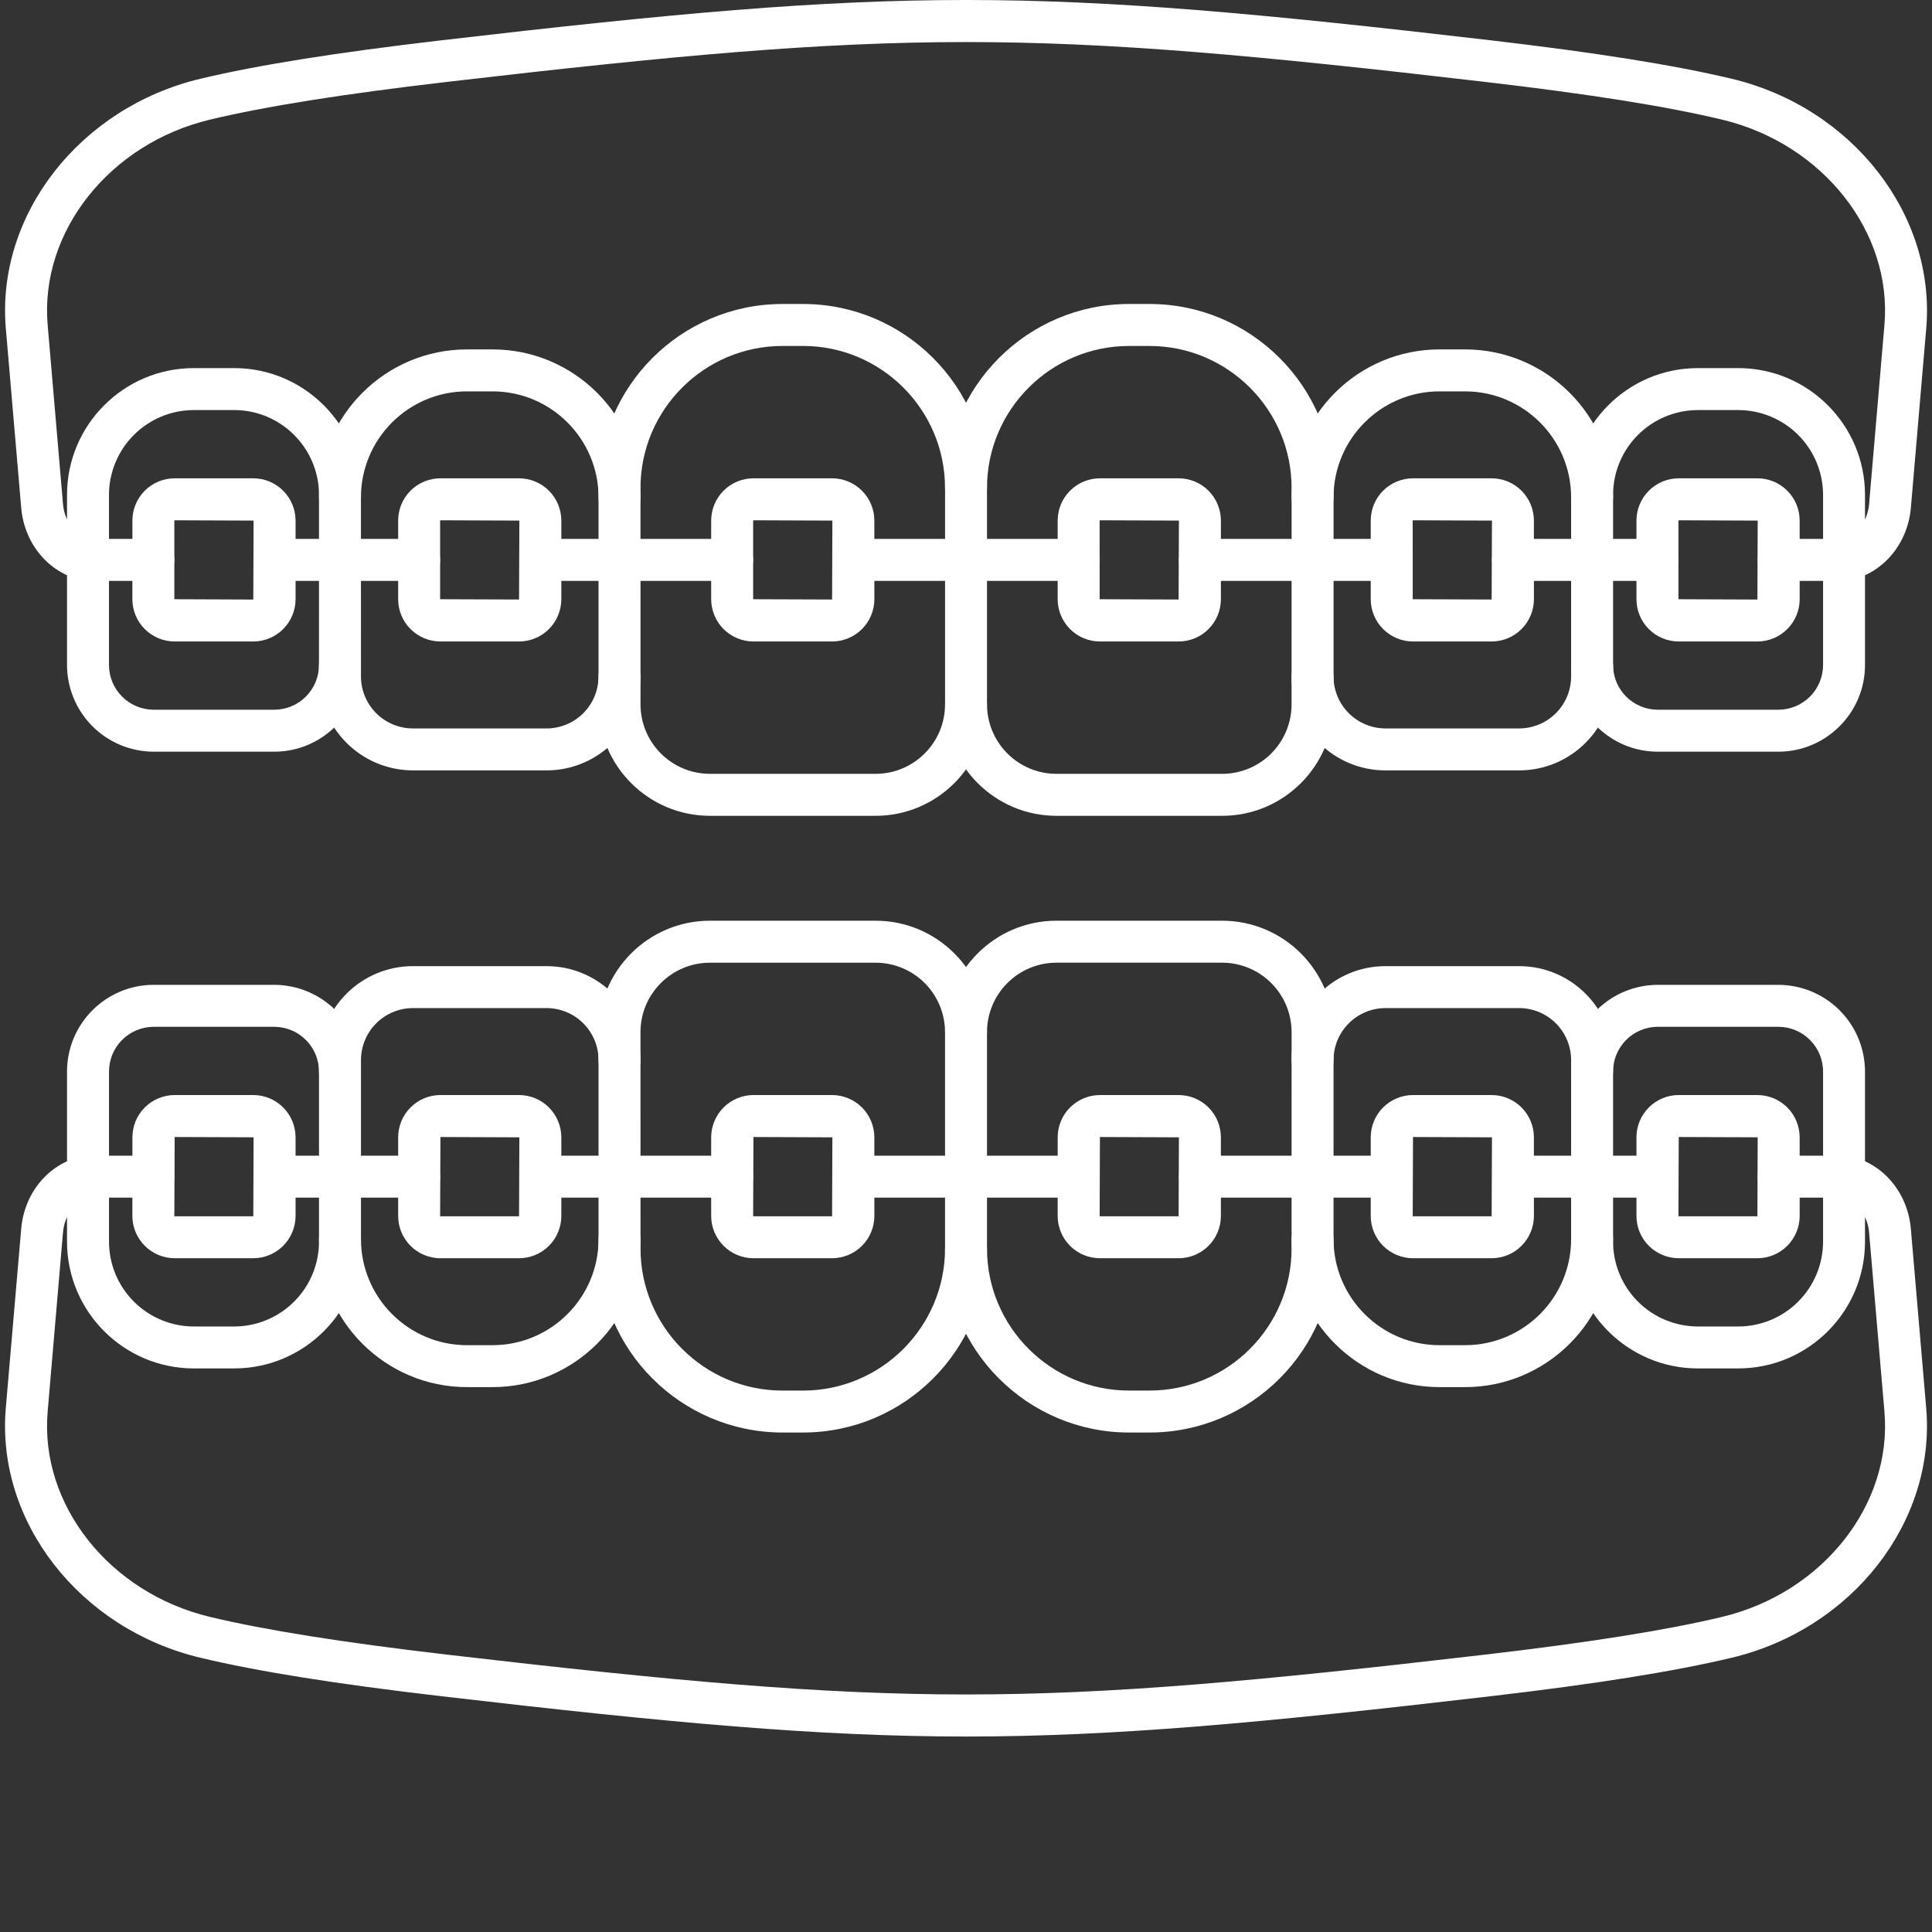 <?xml version="1.0" encoding="UTF-8"?>
<svg xmlns="http://www.w3.org/2000/svg" width="68" height="68" viewBox="0 0 68 68" fill="none">
  <rect x="0" y="0" width="68" height="68" fill="#333333" stroke="none"/>
  <path fill-rule="evenodd" clip-rule="evenodd" d="M19.237 27.115H14.533C13.657 27.114 12.816 26.766 12.197 26.146C11.577 25.527 11.228 24.686 11.227 23.81L11.228 17.506C11.228 14.634 13.563 12.298 16.436 12.298H17.334C20.207 12.298 22.544 14.634 22.544 17.507C22.544 17.703 22.466 17.89 22.327 18.029C22.189 18.167 22.001 18.245 21.805 18.245C21.609 18.245 21.421 18.167 21.283 18.029C21.145 17.89 21.067 17.703 21.067 17.507C21.067 15.449 19.393 13.775 17.334 13.775H16.435C14.378 13.775 12.704 15.449 12.704 17.507L12.705 23.81C12.705 24.295 12.898 24.759 13.24 25.102C13.583 25.445 14.047 25.638 14.532 25.638H19.237C19.722 25.638 20.187 25.445 20.529 25.103C20.872 24.76 21.065 24.295 21.066 23.81C21.066 23.614 21.144 23.426 21.282 23.288C21.421 23.149 21.608 23.072 21.804 23.072C22 23.072 22.188 23.149 22.326 23.288C22.465 23.426 22.543 23.614 22.543 23.81C22.543 25.633 21.06 27.115 19.237 27.115Z" fill="white"></path>
  <path fill-rule="evenodd" clip-rule="evenodd" d="M9.652 26.457H5.41C4.601 26.456 3.825 26.134 3.254 25.562C2.682 24.99 2.36 24.214 2.359 23.405V17.418C2.359 14.957 4.359 12.956 6.821 12.956H8.243C10.703 12.956 12.704 14.958 12.704 17.418L12.704 17.508C12.704 17.703 12.626 17.891 12.487 18.029C12.349 18.167 12.161 18.245 11.966 18.245H11.964C11.867 18.245 11.771 18.226 11.681 18.189C11.592 18.151 11.511 18.097 11.442 18.028C11.374 17.959 11.32 17.878 11.283 17.788C11.246 17.698 11.227 17.602 11.227 17.506V17.416C11.227 15.772 9.887 14.433 8.243 14.433H6.821C6.03 14.434 5.271 14.749 4.712 15.308C4.152 15.868 3.837 16.626 3.836 17.418V23.405C3.836 23.823 4.002 24.223 4.297 24.518C4.592 24.814 4.992 24.98 5.41 24.98H9.652C10.07 24.98 10.47 24.814 10.765 24.518C11.06 24.223 11.227 23.823 11.227 23.405C11.227 23.21 11.305 23.022 11.444 22.883C11.582 22.745 11.77 22.667 11.966 22.667C12.162 22.667 12.349 22.745 12.488 22.883C12.626 23.022 12.704 23.21 12.704 23.405C12.704 25.088 11.335 26.457 9.652 26.457Z" fill="white"></path>
  <path fill-rule="evenodd" clip-rule="evenodd" d="M3.098 20.445C3.059 20.445 3.017 20.442 2.975 20.435C1.774 20.231 0.856 19.175 0.746 17.867L0.205 11.559C-0.137 7.564 2.806 3.787 7.049 2.773C9.059 2.293 11.835 1.85 15.542 1.418C31.762 -0.473 36.248 -0.473 52.461 1.418C56.166 1.85 58.943 2.293 60.953 2.773C65.197 3.787 68.138 7.564 67.797 11.559L67.257 17.867C67.145 19.176 66.227 20.231 65.027 20.435C64.837 20.461 64.643 20.413 64.488 20.299C64.332 20.186 64.228 20.016 64.196 19.826C64.163 19.636 64.207 19.442 64.316 19.283C64.425 19.125 64.592 19.015 64.781 18.978C65.318 18.887 65.73 18.379 65.786 17.741L66.326 11.433C66.606 8.16 64.147 5.055 60.61 4.21C58.658 3.743 55.935 3.31 52.289 2.885C36.227 1.012 31.783 1.012 15.712 2.885C12.066 3.31 9.344 3.743 7.392 4.21C3.854 5.055 1.397 8.161 1.677 11.433L2.217 17.741C2.27 18.378 2.684 18.887 3.221 18.978C3.404 19.008 3.57 19.106 3.684 19.253C3.798 19.399 3.853 19.583 3.838 19.768C3.822 19.953 3.737 20.126 3.6 20.251C3.463 20.377 3.284 20.446 3.098 20.445Z" fill="white"></path>
  <path fill-rule="evenodd" clip-rule="evenodd" d="M39.739 12.177C36.983 12.177 34.739 14.42 34.739 17.177V24.794C34.74 25.441 34.998 26.062 35.456 26.52C35.914 26.979 36.535 27.236 37.183 27.237H43.017C43.664 27.236 44.285 26.978 44.743 26.52C45.201 26.062 45.458 25.441 45.459 24.794L45.46 17.177C45.46 14.42 43.216 12.177 40.459 12.177H39.739ZM43.017 28.714H37.182C35.022 28.714 33.263 26.955 33.263 24.794V17.176C33.263 13.605 36.169 10.699 39.739 10.699H40.46C44.031 10.699 46.937 13.605 46.937 17.177V24.793C46.937 26.955 45.178 28.714 43.017 28.714Z" fill="white"></path>
  <path fill-rule="evenodd" clip-rule="evenodd" d="M30.819 28.714H24.987C22.825 28.714 21.066 26.955 21.066 24.794V17.176C21.066 13.605 23.971 10.699 27.544 10.699H28.262C31.835 10.699 34.739 13.605 34.739 17.177C34.739 17.373 34.661 17.561 34.523 17.699C34.384 17.838 34.196 17.915 34.001 17.915C33.804 17.915 33.617 17.838 33.478 17.699C33.34 17.561 33.262 17.373 33.262 17.177C33.262 14.419 31.019 12.176 28.262 12.176H27.544C24.787 12.176 22.543 14.419 22.543 17.177L22.544 24.793C22.544 25.441 22.802 26.062 23.26 26.52C23.718 26.978 24.339 27.236 24.987 27.236H30.819C32.167 27.236 33.262 26.14 33.262 24.793C33.267 24.6 33.346 24.417 33.484 24.282C33.622 24.148 33.808 24.072 34.001 24.072C34.193 24.072 34.379 24.148 34.517 24.282C34.654 24.417 34.734 24.6 34.739 24.793C34.739 26.955 32.98 28.714 30.819 28.714ZM53.47 27.115H48.764C46.941 27.115 45.459 25.633 45.459 23.81C45.463 23.617 45.543 23.434 45.681 23.299C45.819 23.165 46.004 23.089 46.197 23.089C46.39 23.089 46.575 23.165 46.713 23.299C46.851 23.434 46.931 23.617 46.936 23.81C46.936 24.295 47.129 24.759 47.472 25.102C47.814 25.445 48.279 25.638 48.764 25.638H53.47C53.955 25.638 54.419 25.445 54.762 25.102C55.105 24.759 55.297 24.295 55.298 23.81L55.298 17.506C55.298 15.449 53.624 13.775 51.565 13.775H50.667C48.61 13.775 46.936 15.449 46.936 17.507C46.936 17.703 46.858 17.89 46.719 18.029C46.581 18.168 46.393 18.245 46.197 18.245C46.002 18.245 45.814 18.168 45.675 18.029C45.537 17.89 45.459 17.703 45.459 17.507C45.459 14.634 47.794 12.298 50.667 12.298H51.566C54.438 12.298 56.775 14.634 56.775 17.507V23.81C56.775 25.633 55.291 27.115 53.47 27.115Z" fill="white"></path>
  <path fill-rule="evenodd" clip-rule="evenodd" d="M62.59 26.457H58.35C56.667 26.457 55.298 25.088 55.298 23.405C55.304 23.214 55.385 23.033 55.523 22.9C55.661 22.767 55.845 22.692 56.036 22.692C56.228 22.692 56.412 22.767 56.55 22.9C56.687 23.033 56.768 23.214 56.775 23.405C56.775 23.823 56.941 24.224 57.237 24.519C57.532 24.814 57.932 24.98 58.35 24.98H62.59C63.008 24.98 63.408 24.814 63.704 24.519C63.999 24.224 64.165 23.823 64.166 23.405V17.418C64.165 16.626 63.85 15.868 63.29 15.308C62.731 14.749 61.972 14.434 61.181 14.433H59.759C58.968 14.434 58.21 14.749 57.65 15.308C57.09 15.868 56.776 16.626 56.775 17.418V17.52C56.768 17.712 56.687 17.893 56.55 18.026C56.412 18.16 56.228 18.234 56.036 18.234C55.845 18.234 55.661 18.16 55.523 18.026C55.385 17.893 55.304 17.712 55.298 17.52V17.418C55.298 14.957 57.299 12.956 59.759 12.956H61.181C63.641 12.956 65.642 14.958 65.642 17.418V23.405C65.642 25.088 64.273 26.457 62.59 26.457ZM38.714 18.312C38.711 18.312 38.703 18.319 38.703 18.323L38.704 21.091L41.483 21.101L41.494 18.323L38.714 18.312ZM41.483 22.578H38.714C38.32 22.578 37.942 22.421 37.663 22.142C37.384 21.863 37.227 21.485 37.226 21.091L37.227 18.323C37.227 17.928 37.384 17.55 37.663 17.271C37.942 16.992 38.32 16.835 38.714 16.835H41.483C41.878 16.835 42.256 16.992 42.535 17.271C42.814 17.55 42.971 17.928 42.972 18.323V21.091C42.971 21.485 42.814 21.863 42.535 22.142C42.256 22.421 41.878 22.578 41.483 22.578ZM26.519 18.312C26.514 18.312 26.508 18.319 26.508 18.323V21.091L29.287 21.101L29.297 18.323L26.519 18.312ZM29.287 22.578H26.519C26.125 22.578 25.747 22.421 25.468 22.142C25.189 21.863 25.032 21.485 25.031 21.091V18.323C25.032 17.928 25.189 17.55 25.467 17.271C25.746 16.992 26.124 16.835 26.519 16.835H29.287C29.681 16.835 30.059 16.992 30.338 17.271C30.617 17.55 30.774 17.928 30.774 18.323L30.775 21.091C30.774 21.485 30.617 21.863 30.338 22.142C30.059 22.421 29.681 22.578 29.287 22.578ZM15.502 18.312C15.497 18.312 15.491 18.319 15.491 18.323V21.091L18.269 21.101L18.28 18.323L15.502 18.312ZM18.269 22.578H15.502C15.107 22.578 14.729 22.421 14.45 22.142C14.171 21.863 14.014 21.485 14.014 21.091V18.323C14.014 17.928 14.17 17.55 14.449 17.271C14.728 16.992 15.107 16.835 15.501 16.835H18.269C18.663 16.835 19.042 16.992 19.32 17.271C19.599 17.55 19.756 17.928 19.757 18.323V21.091C19.756 21.485 19.599 21.863 19.32 22.142C19.041 22.421 18.663 22.578 18.269 22.578H18.269ZM49.733 18.312C49.728 18.312 49.722 18.319 49.722 18.323L49.723 21.091L52.501 21.101L52.512 18.323L49.733 18.312ZM52.501 22.578H49.733C49.339 22.578 48.961 22.421 48.682 22.142C48.403 21.863 48.246 21.485 48.245 21.091V18.323C48.245 17.928 48.402 17.55 48.681 17.271C48.96 16.992 49.338 16.835 49.733 16.835H52.501C52.895 16.835 53.273 16.992 53.552 17.271C53.831 17.55 53.988 17.928 53.988 18.323L53.989 21.091C53.988 21.485 53.831 21.863 53.552 22.142C53.273 22.421 52.895 22.578 52.501 22.578Z" fill="white"></path>
  <path fill-rule="evenodd" clip-rule="evenodd" d="M59.086 18.312C59.082 18.312 59.075 18.319 59.075 18.323V21.091L61.855 21.102L61.865 18.323L59.086 18.312ZM61.855 22.578H59.086C58.691 22.578 58.313 22.421 58.034 22.142C57.755 21.864 57.598 21.485 57.598 21.091V18.323C57.598 17.928 57.755 17.55 58.034 17.271C58.313 16.992 58.691 16.835 59.085 16.835H61.855C62.249 16.835 62.628 16.992 62.906 17.271C63.185 17.55 63.342 17.928 63.342 18.323L63.343 21.091C63.342 21.485 63.185 21.863 62.906 22.142C62.627 22.421 62.249 22.578 61.855 22.578ZM6.148 18.312C6.143 18.312 6.136 18.319 6.136 18.323V21.091L8.915 21.102L8.926 18.323L6.148 18.312ZM8.915 22.578H6.148C5.753 22.578 5.375 22.421 5.096 22.142C4.817 21.864 4.66 21.485 4.659 21.091L4.66 18.323C4.66 17.928 4.817 17.55 5.096 17.271C5.375 16.992 5.753 16.835 6.147 16.835H8.915C9.309 16.835 9.688 16.992 9.966 17.271C10.245 17.55 10.402 17.928 10.403 18.323V21.091C10.402 21.485 10.245 21.863 9.966 22.142C9.687 22.421 9.309 22.578 8.915 22.578Z" fill="white"></path>
  <path fill-rule="evenodd" clip-rule="evenodd" d="M5.399 20.445H3.099C2.906 20.44 2.723 20.36 2.588 20.223C2.453 20.084 2.378 19.899 2.378 19.706C2.378 19.514 2.453 19.328 2.588 19.19C2.723 19.052 2.906 18.973 3.099 18.968H5.399C5.595 18.968 5.783 19.046 5.921 19.184C6.06 19.323 6.137 19.51 6.137 19.706C6.137 19.902 6.06 20.09 5.921 20.228C5.783 20.367 5.595 20.445 5.399 20.445V20.445ZM14.753 20.445H9.665C9.472 20.44 9.289 20.36 9.154 20.223C9.019 20.084 8.944 19.899 8.944 19.706C8.944 19.514 9.019 19.328 9.154 19.19C9.289 19.052 9.472 18.973 9.665 18.968H14.753C14.949 18.968 15.136 19.046 15.275 19.184C15.413 19.323 15.491 19.51 15.491 19.706C15.491 19.902 15.413 20.09 15.275 20.228C15.136 20.367 14.949 20.445 14.753 20.445V20.445ZM25.77 20.445H19.019C18.827 20.44 18.643 20.361 18.509 20.223C18.374 20.085 18.299 19.899 18.298 19.707C18.298 19.514 18.374 19.329 18.508 19.191C18.643 19.052 18.826 18.973 19.019 18.968H25.77C25.966 18.968 26.154 19.046 26.293 19.184C26.431 19.323 26.509 19.51 26.509 19.706C26.509 19.902 26.431 20.09 26.293 20.228C26.154 20.367 25.966 20.445 25.77 20.445V20.445ZM37.966 20.445H30.036C29.843 20.44 29.66 20.36 29.526 20.223C29.391 20.084 29.315 19.899 29.315 19.706C29.315 19.514 29.391 19.328 29.526 19.19C29.66 19.052 29.843 18.973 30.036 18.968H37.965C38.161 18.968 38.349 19.046 38.488 19.184C38.626 19.323 38.704 19.51 38.704 19.706C38.704 19.902 38.626 20.09 38.488 20.228C38.349 20.367 38.161 20.445 37.965 20.445L37.966 20.445ZM48.984 20.445H42.234C42.137 20.445 42.041 20.426 41.952 20.389C41.862 20.352 41.781 20.297 41.712 20.229C41.643 20.16 41.589 20.079 41.552 19.989C41.515 19.9 41.495 19.804 41.495 19.707C41.495 19.61 41.514 19.514 41.552 19.424C41.589 19.334 41.643 19.253 41.712 19.184C41.78 19.116 41.862 19.061 41.951 19.024C42.041 18.987 42.137 18.968 42.234 18.968H48.985C49.181 18.968 49.369 19.046 49.508 19.184C49.646 19.323 49.724 19.51 49.724 19.706C49.724 19.902 49.646 20.09 49.508 20.228C49.369 20.367 49.181 20.445 48.985 20.445L48.984 20.445ZM58.337 20.445H53.251C53.055 20.445 52.867 20.367 52.728 20.229C52.59 20.09 52.512 19.902 52.512 19.706C52.512 19.511 52.59 19.323 52.728 19.184C52.867 19.046 53.055 18.968 53.251 18.968H58.337C58.533 18.968 58.721 19.046 58.859 19.184C58.998 19.323 59.075 19.51 59.075 19.706C59.075 19.902 58.998 20.09 58.859 20.228C58.721 20.367 58.533 20.445 58.337 20.445V20.445ZM64.905 20.445H62.605C62.508 20.445 62.412 20.426 62.322 20.389C62.232 20.352 62.151 20.298 62.082 20.229C62.014 20.16 61.959 20.079 61.922 19.989C61.885 19.899 61.866 19.803 61.866 19.706C61.866 19.609 61.885 19.513 61.922 19.424C61.959 19.334 62.014 19.253 62.083 19.184C62.151 19.116 62.232 19.061 62.322 19.024C62.412 18.987 62.508 18.968 62.605 18.968H64.905C65.097 18.973 65.281 19.053 65.415 19.191C65.55 19.329 65.625 19.514 65.625 19.706C65.625 19.899 65.55 20.084 65.415 20.222C65.281 20.36 65.097 20.44 64.905 20.445V20.445ZM17.334 48.822H16.436C13.564 48.822 11.228 46.486 11.228 43.614V37.31C11.228 35.487 12.71 34.005 14.533 34.005H19.237C21.06 34.005 22.543 35.487 22.543 37.31C22.543 37.506 22.465 37.694 22.327 37.832C22.189 37.971 22.001 38.049 21.805 38.049C21.609 38.049 21.421 37.971 21.283 37.832C21.144 37.694 21.066 37.506 21.066 37.31C21.066 36.825 20.873 36.36 20.53 36.017C20.187 35.675 19.722 35.482 19.237 35.481H14.533C14.049 35.482 13.584 35.675 13.241 36.018C12.898 36.36 12.706 36.825 12.705 37.31L12.705 43.614C12.705 45.671 14.379 47.346 16.436 47.346H17.334C19.394 47.346 21.067 45.671 21.067 43.614C21.067 43.418 21.145 43.23 21.283 43.091C21.422 42.953 21.609 42.875 21.805 42.875C22.001 42.875 22.189 42.953 22.327 43.091C22.466 43.23 22.544 43.418 22.544 43.614C22.544 46.486 20.207 48.822 17.334 48.822Z" fill="white"></path>
  <path fill-rule="evenodd" clip-rule="evenodd" d="M8.243 48.164H6.822C4.36 48.164 2.359 46.163 2.359 43.703V37.715C2.359 36.032 3.728 34.663 5.41 34.663H9.653C10.462 34.664 11.238 34.986 11.81 35.558C12.382 36.13 12.704 36.906 12.704 37.715C12.704 37.911 12.627 38.099 12.488 38.237C12.35 38.376 12.162 38.453 11.966 38.453C11.77 38.453 11.582 38.376 11.444 38.237C11.305 38.099 11.228 37.911 11.228 37.715C11.227 37.297 11.061 36.897 10.765 36.602C10.47 36.307 10.07 36.141 9.652 36.14H5.411C4.993 36.141 4.593 36.307 4.298 36.602C4.003 36.897 3.837 37.297 3.837 37.715V43.703C3.837 44.494 4.152 45.253 4.712 45.812C5.271 46.372 6.03 46.687 6.821 46.688H8.243C9.034 46.687 9.793 46.372 10.352 45.812C10.912 45.253 11.227 44.494 11.228 43.703V43.615C11.227 43.518 11.246 43.422 11.283 43.333C11.32 43.243 11.374 43.161 11.443 43.093C11.511 43.024 11.592 42.969 11.682 42.932C11.771 42.895 11.867 42.876 11.964 42.876H11.966C12.373 42.876 12.703 43.205 12.704 43.613L12.705 43.701C12.705 46.163 10.703 48.164 8.243 48.164Z" fill="white"></path>
  <path fill-rule="evenodd" clip-rule="evenodd" d="M34.004 61.12C28.828 61.12 23.652 60.648 15.541 59.702C11.837 59.271 9.058 58.828 7.049 58.346C2.806 57.333 -0.138 53.556 0.204 49.561L0.746 43.253C0.856 41.945 1.773 40.889 2.975 40.686C3.164 40.661 3.356 40.71 3.51 40.824C3.664 40.938 3.768 41.106 3.8 41.295C3.832 41.484 3.789 41.677 3.681 41.835C3.573 41.993 3.408 42.103 3.221 42.142C2.684 42.232 2.27 42.742 2.217 43.379L1.677 49.687C1.396 52.96 3.853 56.065 7.392 56.91C9.345 57.377 12.066 57.81 15.712 58.235C31.783 60.108 36.226 60.108 52.288 58.235C55.936 57.81 58.658 57.377 60.61 56.91C64.148 56.065 66.606 52.96 66.326 49.687L65.786 43.379C65.731 42.742 65.318 42.233 64.781 42.142C64.588 42.109 64.416 42.001 64.303 41.841C64.189 41.682 64.144 41.484 64.176 41.291C64.192 41.195 64.227 41.103 64.278 41.021C64.33 40.939 64.397 40.868 64.476 40.811C64.555 40.755 64.644 40.715 64.739 40.693C64.834 40.672 64.931 40.669 65.027 40.685C66.227 40.889 67.144 41.945 67.256 43.253L67.796 49.561C68.138 53.556 65.197 57.333 60.953 58.346C58.944 58.826 56.165 59.271 52.461 59.702C44.354 60.648 39.179 61.12 34.004 61.12Z" fill="white"></path>
  <path fill-rule="evenodd" clip-rule="evenodd" d="M37.182 33.883C36.534 33.884 35.913 34.142 35.456 34.6C34.998 35.058 34.74 35.679 34.739 36.326V43.943C34.739 46.7 36.982 48.943 39.739 48.943H40.46C43.217 48.943 45.459 46.7 45.459 43.943L45.46 36.326C45.459 35.679 45.201 35.058 44.743 34.6C44.285 34.142 43.664 33.884 43.016 33.883H37.182ZM40.46 50.42H39.739C36.169 50.42 33.262 47.515 33.262 43.943L33.262 36.326C33.262 34.165 35.02 32.406 37.182 32.406H43.016C45.177 32.406 46.936 34.165 46.936 36.326V43.943C46.936 47.515 44.03 50.42 40.46 50.42Z" fill="white"></path>
  <path fill-rule="evenodd" clip-rule="evenodd" d="M28.262 50.42H27.544C23.971 50.42 21.066 47.515 21.066 43.943V36.326C21.066 34.165 22.825 32.406 24.986 32.406H30.819C32.98 32.406 34.739 34.165 34.739 36.326C34.739 36.522 34.661 36.71 34.523 36.848C34.384 36.987 34.196 37.065 34.001 37.065C33.804 37.065 33.617 36.987 33.478 36.848C33.34 36.71 33.262 36.522 33.262 36.326C33.261 35.678 33.004 35.058 32.546 34.6C32.088 34.142 31.467 33.884 30.819 33.884H24.987C23.639 33.884 22.543 34.98 22.543 36.327L22.544 43.943C22.544 46.701 24.786 48.944 27.544 48.944H28.262C31.019 48.944 33.262 46.701 33.262 43.944C33.267 43.751 33.346 43.568 33.484 43.433C33.622 43.298 33.808 43.223 34.001 43.223C34.193 43.223 34.379 43.298 34.517 43.433C34.654 43.568 34.734 43.751 34.739 43.944C34.739 47.515 31.834 50.42 28.262 50.42ZM51.566 48.822H50.667C47.795 48.822 45.459 46.486 45.459 43.614C45.466 43.422 45.547 43.241 45.684 43.108C45.822 42.975 46.006 42.9 46.198 42.9C46.389 42.9 46.573 42.975 46.711 43.108C46.849 43.241 46.93 43.422 46.936 43.614C46.936 45.671 48.61 47.346 50.667 47.346H51.566C53.625 47.346 55.298 45.671 55.298 43.614V37.31C55.297 36.825 55.105 36.361 54.762 36.018C54.419 35.675 53.955 35.482 53.47 35.481H48.764C48.279 35.482 47.815 35.675 47.472 36.018C47.13 36.361 46.937 36.825 46.936 37.31C46.936 37.505 46.858 37.693 46.72 37.832C46.581 37.97 46.394 38.048 46.198 38.048C46.002 38.048 45.814 37.97 45.676 37.832C45.537 37.693 45.459 37.505 45.459 37.31C45.46 35.487 46.941 34.005 48.764 34.005H53.47C55.292 34.005 56.775 35.487 56.775 37.31V43.614C56.775 46.486 54.438 48.822 51.566 48.822Z" fill="white"></path>
  <path fill-rule="evenodd" clip-rule="evenodd" d="M61.181 48.164H59.759C57.3 48.164 55.297 46.163 55.297 43.703L55.298 43.6C55.298 43.404 55.376 43.216 55.514 43.078C55.653 42.94 55.84 42.862 56.036 42.862C56.232 42.862 56.42 42.94 56.558 43.078C56.697 43.216 56.774 43.404 56.774 43.6L56.775 43.703C56.775 44.494 57.09 45.253 57.65 45.812C58.209 46.372 58.968 46.687 59.759 46.688H61.181C61.973 46.687 62.731 46.372 63.291 45.812C63.85 45.253 64.165 44.494 64.166 43.703V37.715C64.166 36.847 63.459 36.14 62.59 36.14H58.35C57.932 36.14 57.532 36.306 57.236 36.601C56.941 36.897 56.775 37.297 56.774 37.715C56.774 37.911 56.696 38.099 56.558 38.237C56.419 38.376 56.231 38.454 56.036 38.454C55.84 38.454 55.652 38.376 55.513 38.237C55.375 38.099 55.297 37.911 55.297 37.715C55.298 36.906 55.62 36.13 56.192 35.558C56.764 34.986 57.54 34.664 58.35 34.663H62.59C63.399 34.664 64.175 34.986 64.747 35.558C65.319 36.13 65.641 36.906 65.642 37.715V43.703C65.642 46.163 63.64 48.164 61.181 48.164H61.181ZM38.714 40.019L38.704 42.798L38.714 42.809H41.483L41.494 40.03L38.714 40.019ZM41.483 44.286H38.714C38.32 44.285 37.942 44.129 37.663 43.85C37.384 43.571 37.227 43.193 37.226 42.798L37.227 40.03C37.227 39.635 37.384 39.257 37.663 38.978C37.942 38.7 38.32 38.543 38.714 38.542H41.483C41.878 38.542 42.256 38.699 42.535 38.978C42.814 39.257 42.971 39.635 42.971 40.03V42.798C42.971 43.193 42.814 43.571 42.535 43.85C42.256 44.129 41.878 44.285 41.483 44.286ZM26.519 40.019L26.508 42.798L26.519 42.809H29.287L29.297 40.03L26.519 40.019ZM29.287 44.286H26.519C26.125 44.285 25.747 44.128 25.468 43.849C25.189 43.571 25.032 43.193 25.031 42.798V40.03C25.032 39.635 25.189 39.257 25.468 38.978C25.746 38.7 26.125 38.543 26.519 38.542H29.287C29.681 38.543 30.059 38.7 30.338 38.978C30.617 39.257 30.774 39.635 30.774 40.03L30.775 42.798C30.774 43.193 30.617 43.571 30.338 43.849C30.059 44.128 29.681 44.285 29.287 44.286ZM15.502 40.019L15.491 42.798L15.502 42.809H18.269L18.28 40.03L15.502 40.019ZM18.269 44.286H15.502C15.107 44.285 14.729 44.129 14.45 43.85C14.171 43.571 14.014 43.193 14.014 42.798V40.03C14.014 39.635 14.171 39.257 14.45 38.978C14.728 38.699 15.107 38.542 15.501 38.542H18.269C18.663 38.542 19.041 38.699 19.32 38.978C19.599 39.257 19.756 39.635 19.757 40.03V42.798C19.756 43.193 19.599 43.571 19.32 43.85C19.041 44.129 18.663 44.285 18.269 44.286H18.269ZM49.733 40.019L49.723 42.798L49.733 42.809H52.501L52.512 40.03L49.733 40.019ZM52.501 44.286H49.733C49.339 44.285 48.961 44.129 48.682 43.85C48.403 43.571 48.246 43.193 48.245 42.798V40.03C48.246 39.635 48.402 39.257 48.681 38.978C48.96 38.699 49.338 38.542 49.733 38.542H52.501C52.895 38.543 53.273 38.7 53.552 38.978C53.831 39.257 53.988 39.635 53.988 40.03L53.989 42.798C53.988 43.193 53.831 43.571 53.552 43.849C53.273 44.128 52.895 44.285 52.501 44.286Z" fill="white"></path>
  <path fill-rule="evenodd" clip-rule="evenodd" d="M59.086 40.019L59.075 42.798L59.086 42.809H61.855L61.865 40.029L59.086 40.019ZM61.855 44.285H59.086C58.691 44.285 58.313 44.128 58.034 43.849C57.755 43.571 57.598 43.193 57.598 42.798V40.029C57.598 39.635 57.755 39.257 58.034 38.978C58.313 38.699 58.691 38.542 59.085 38.542H61.855C62.249 38.543 62.627 38.7 62.906 38.978C63.185 39.257 63.342 39.635 63.342 40.029L63.343 42.798C63.342 43.192 63.185 43.57 62.906 43.849C62.627 44.128 62.249 44.285 61.855 44.285ZM6.148 40.019L6.136 42.798L6.148 42.809H8.915L8.926 40.029L6.148 40.019ZM8.915 44.285H6.148C5.753 44.285 5.375 44.128 5.096 43.849C4.817 43.571 4.66 43.193 4.659 42.798L4.66 40.029C4.661 39.635 4.817 39.257 5.096 38.978C5.375 38.7 5.753 38.543 6.147 38.542H8.915C9.309 38.542 9.687 38.699 9.966 38.978C10.245 39.257 10.402 39.635 10.403 40.029V42.798C10.402 43.192 10.245 43.571 9.966 43.849C9.687 44.128 9.309 44.285 8.915 44.285Z" fill="white"></path>
  <path fill-rule="evenodd" clip-rule="evenodd" d="M5.398 42.153H3.098C2.907 42.146 2.725 42.065 2.592 41.928C2.459 41.79 2.385 41.606 2.385 41.414C2.385 41.223 2.459 41.039 2.592 40.901C2.725 40.763 2.907 40.682 3.098 40.676H5.398C5.594 40.676 5.782 40.754 5.92 40.892C6.059 41.031 6.137 41.218 6.137 41.414C6.137 41.61 6.059 41.798 5.92 41.936C5.782 42.075 5.594 42.153 5.398 42.153ZM14.752 42.153H9.664C9.473 42.146 9.291 42.065 9.158 41.928C9.025 41.79 8.951 41.606 8.951 41.414C8.951 41.223 9.025 41.039 9.158 40.901C9.291 40.763 9.473 40.682 9.664 40.676H14.752C14.948 40.676 15.136 40.754 15.274 40.892C15.413 41.031 15.491 41.218 15.491 41.414C15.491 41.61 15.413 41.798 15.274 41.936C15.136 42.075 14.948 42.153 14.752 42.153ZM25.77 42.153H19.019C18.827 42.146 18.646 42.065 18.513 41.928C18.38 41.79 18.305 41.606 18.305 41.414C18.305 41.223 18.38 41.039 18.512 40.901C18.646 40.763 18.827 40.682 19.018 40.676H25.77C25.966 40.676 26.154 40.754 26.292 40.892C26.43 41.031 26.508 41.218 26.508 41.414C26.508 41.61 26.43 41.798 26.292 41.936C26.154 42.075 25.966 42.153 25.77 42.153ZM37.965 42.153H30.036C29.844 42.146 29.663 42.065 29.53 41.928C29.397 41.79 29.322 41.606 29.322 41.414C29.322 41.223 29.397 41.039 29.53 40.901C29.663 40.763 29.844 40.682 30.036 40.676H37.965C38.161 40.676 38.349 40.754 38.487 40.892C38.625 41.031 38.703 41.218 38.703 41.414C38.703 41.61 38.625 41.798 38.487 41.936C38.349 42.075 38.161 42.153 37.965 42.153H37.965ZM48.984 42.153H42.234C42.137 42.153 42.041 42.134 41.951 42.096C41.861 42.059 41.78 42.005 41.711 41.937C41.643 41.868 41.588 41.787 41.551 41.697C41.514 41.607 41.495 41.511 41.495 41.414C41.495 41.318 41.514 41.221 41.551 41.132C41.588 41.042 41.643 40.961 41.711 40.892C41.78 40.824 41.861 40.769 41.951 40.732C42.04 40.695 42.136 40.676 42.233 40.676H48.985C49.181 40.676 49.368 40.754 49.507 40.892C49.645 41.031 49.723 41.218 49.723 41.414C49.723 41.61 49.645 41.798 49.507 41.936C49.368 42.075 49.181 42.153 48.985 42.153H48.984ZM58.336 42.153H53.25C53.059 42.146 52.877 42.065 52.744 41.928C52.611 41.79 52.537 41.606 52.537 41.414C52.537 41.223 52.611 41.039 52.744 40.901C52.877 40.763 53.059 40.682 53.25 40.676H58.336C58.532 40.676 58.72 40.754 58.859 40.892C58.997 41.031 59.075 41.218 59.075 41.414C59.075 41.61 58.997 41.798 58.859 41.936C58.72 42.075 58.532 42.153 58.336 42.153ZM64.904 42.153H62.604C62.507 42.153 62.411 42.134 62.322 42.097C62.232 42.06 62.15 42.005 62.082 41.937C62.013 41.868 61.959 41.787 61.922 41.697C61.885 41.607 61.865 41.511 61.865 41.414C61.865 41.317 61.885 41.221 61.922 41.132C61.959 41.042 62.013 40.961 62.082 40.892C62.15 40.823 62.232 40.769 62.321 40.732C62.411 40.695 62.507 40.676 62.604 40.676H64.904C65.1 40.676 65.288 40.754 65.426 40.892C65.565 41.031 65.642 41.218 65.642 41.414C65.642 41.61 65.565 41.798 65.426 41.936C65.288 42.075 65.1 42.153 64.904 42.153Z" fill="white"></path>
</svg>
